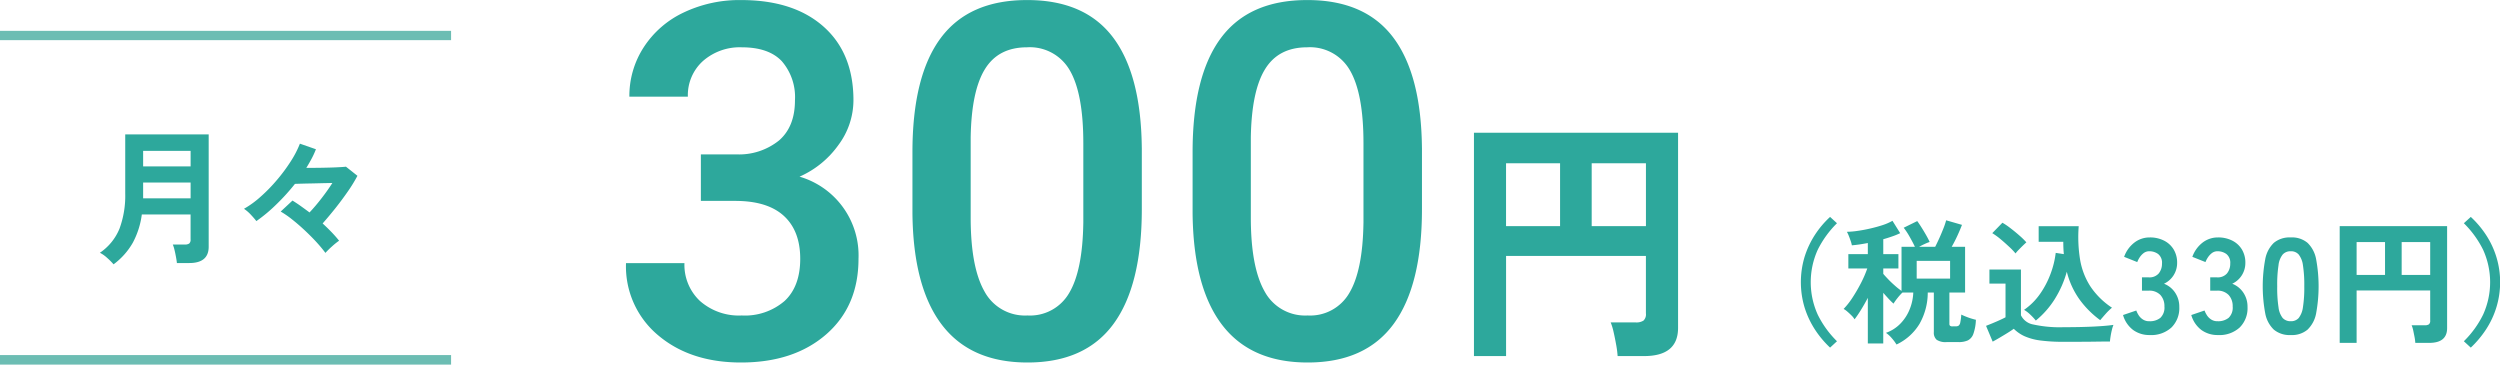 <svg id="text_tukiduki.svg" xmlns="http://www.w3.org/2000/svg" width="443.38" height="64.66" viewBox="0 0 443.38 64.66">
  <defs>
    <style>
      .cls-1 {
        fill: #2da89c;
        fill-rule: evenodd;
      }

      .cls-2 {
        fill: #6cbdb3;
      }
    </style>
  </defs>
  <path id="_300円" data-name="300円" class="cls-1" d="M722.3,2440.35h6.1q5.719,0,8.622,2.66c1.935,1.78,2.9,4.31,2.9,7.61,0,3.26-.926,5.76-2.775,7.48a10.763,10.763,0,0,1-7.6,2.57,10.434,10.434,0,0,1-7.406-2.57,8.781,8.781,0,0,1-2.753-6.71H709.023a15.9,15.9,0,0,0,5.72,12.81q5.72,4.815,14.684,4.81,9.348,0,15.089-4.98,5.74-5,5.741-13.41a14.545,14.545,0,0,0-10.458-14.57,16.737,16.737,0,0,0,6.894-5.61,13.333,13.333,0,0,0,2.668-7.92q0-8.385-5.314-13.09t-14.62-4.7a23.022,23.022,0,0,0-10.18,2.21,17.1,17.1,0,0,0-7.086,6.17,15.839,15.839,0,0,0-2.54,8.76h10.373a8.153,8.153,0,0,1,2.689-6.34,9.9,9.9,0,0,1,6.872-2.42q4.78,0,7.107,2.47a9.733,9.733,0,0,1,2.326,6.94q0,4.635-2.8,7.09a11.281,11.281,0,0,1-7.577,2.49H722.3v8.25Zm78.2-9.37q-0.129-13.095-5.144-19.68t-15.217-6.57q-10.287,0-15.3,6.74t-5.015,20.24v10.83q0.128,13.11,5.229,19.79t15.174,6.68q10.245,0,15.26-6.85t5.016-20.35v-10.83Zm-10.373,13.28q-0.128,8.46-2.518,12.44a8.013,8.013,0,0,1-7.385,3.97,8.163,8.163,0,0,1-7.64-4.29q-2.433-4.3-2.433-13.07v-14.18q0.128-8.25,2.518-12.13c1.593-2.6,4.083-3.89,7.47-3.89a8.154,8.154,0,0,1,7.6,4.1q2.389,4.11,2.39,12.91v14.14Zm60.058-13.28q-0.128-13.095-5.143-19.68t-15.217-6.57q-10.288,0-15.3,6.74t-5.016,20.24v10.83q0.129,13.11,5.229,19.79t15.175,6.68q10.245,0,15.26-6.85t5.015-20.35v-10.83Zm-10.372,13.28q-0.128,8.46-2.519,12.44a8.012,8.012,0,0,1-7.384,3.97,8.165,8.165,0,0,1-7.641-4.29q-2.433-4.3-2.433-13.07v-14.18q0.129-8.25,2.519-12.13c1.593-2.6,4.083-3.89,7.47-3.89a8.155,8.155,0,0,1,7.6,4.1q2.389,4.11,2.39,12.91v14.14Zm25.293,23.61v-17.76h24.8v10.19a1.519,1.519,0,0,1-.433,1.28,2.324,2.324,0,0,1-1.391.32h-4.423a10.621,10.621,0,0,1,.525,1.75c0.166,0.73.319,1.49,0.456,2.27a17.7,17.7,0,0,1,.25,1.95h4.7q6.018,0,6.019-5v-34.61h-36.2v39.61h5.7Zm15.184-34.19h9.621v11.15h-9.621v-11.15Zm-15.184,0h9.576v11.15H865.1v-11.15Z" transform="translate(-598 -2404.72)"/>
  <rect id="_" data-name="＿" class="cls-2" y="5.47" width="80" height="1.65"/>
  <rect id="_2" data-name="＿" class="cls-2" y="62.97" width="80" height="1.69"/>
  <path id="月々" class="cls-1" d="M621.551,2447.77a14.556,14.556,0,0,0,1.6-5.01H631.8v4.42a0.877,0.877,0,0,1-.245.73,1.41,1.41,0,0,1-.814.18h-2.092a6.061,6.061,0,0,1,.3.96c0.1,0.4.181,0.81,0.258,1.22s0.134,0.78.168,1.1h2.2c2.29,0,3.435-.97,3.435-2.89v-19.92h-14.8v10.46a16.882,16.882,0,0,1-1.02,6.26,9.477,9.477,0,0,1-3.474,4.27,5.574,5.574,0,0,1,1.3.92,10.924,10.924,0,0,1,1.124,1.13A12.391,12.391,0,0,0,621.551,2447.77Zm1.834-10.68h8.42v2.81h-8.42v-2.81Zm0-5.61h8.42v2.75h-8.42v-2.75Zm33.487,16.95a12.411,12.411,0,0,1,1.265-1.02q-0.568-.72-1.317-1.5t-1.6-1.56q1.11-1.26,2.285-2.73c0.784-.99,1.52-1.98,2.209-2.98a26.328,26.328,0,0,0,1.679-2.74l-2.041-1.62c-0.258.04-.771,0.07-1.537,0.11s-1.636.06-2.608,0.08-1.933.02-2.88,0.02c0.344-.55.662-1.11,0.955-1.66a15.3,15.3,0,0,0,.749-1.64l-2.841-.99a17.714,17.714,0,0,1-1.64,3.16,29.816,29.816,0,0,1-2.453,3.3,28.2,28.2,0,0,1-2.88,2.95,16.835,16.835,0,0,1-2.945,2.14,6.906,6.906,0,0,1,1.227,1.06c0.422,0.45.745,0.83,0.969,1.12a27.516,27.516,0,0,0,3.525-2.94,37.776,37.776,0,0,0,3.319-3.66q0.9-.03,2.054-0.06c0.766-.01,1.549-0.03,2.35-0.05s1.545-.03,2.234-0.05q-0.826,1.3-1.911,2.7c-0.723.94-1.438,1.78-2.144,2.53-0.534-.4-1.059-0.78-1.575-1.15s-1-.68-1.447-0.96l-2.092,1.95a16.331,16.331,0,0,1,2.053,1.42c0.732,0.58,1.464,1.21,2.2,1.9s1.416,1.37,2.053,2.06,1.179,1.35,1.627,1.95A15.038,15.038,0,0,1,656.872,2448.43Z" transform="translate(-598 -2404.72)"/>
  <path id="_税込330円_" data-name="（税込330円）" class="cls-1" d="M923.792,2465.24a17.354,17.354,0,0,1-3.419-4.73,13.957,13.957,0,0,1,0-11.48,17.618,17.618,0,0,1,3.419-4.72l-1.224-1.12a16.617,16.617,0,0,0-2.674,3.16,15.865,15.865,0,0,0-1.836,3.89,15.593,15.593,0,0,0,0,9.05,15.865,15.865,0,0,0,1.836,3.89,17.459,17.459,0,0,0,2.674,3.19Zm14.7-3.2a11.207,11.207,0,0,0,1.4-5.44h1.079v7.01a1.666,1.666,0,0,0,.5,1.37,2.856,2.856,0,0,0,1.751.41h2.111a3.93,3.93,0,0,0,1.667-.3,2.051,2.051,0,0,0,.984-1.17,8.25,8.25,0,0,0,.444-2.49c-0.24-.05-0.524-0.13-0.852-0.23s-0.652-.22-0.971-0.35-0.576-.24-0.768-0.34a9.773,9.773,0,0,1-.18,1.41,0.9,0.9,0,0,1-.3.56,0.939,0.939,0,0,1-.5.12h-0.528a0.7,0.7,0,0,1-.492-0.11,0.5,0.5,0,0,1-.108-0.37v-5.52h2.783v-8.11h-2.375q0.552-.96,1.043-2.04c0.328-.72.588-1.34,0.78-1.85l-2.807-.81a12.172,12.172,0,0,1-.467,1.4c-0.216.55-.452,1.12-0.708,1.69s-0.512,1.11-.768,1.61h-2.854q0.432-.24.947-0.48a8.871,8.871,0,0,1,.924-0.38c-0.176-.39-0.392-0.8-0.648-1.25s-0.524-.89-0.8-1.33-0.531-.82-0.755-1.12l-2.4,1.18a12.175,12.175,0,0,1,1.043,1.58q0.564,0.99.948,1.8h-2.375v7.82a11.665,11.665,0,0,1-1.139-.9c-0.408-.36-0.8-0.72-1.164-1.1s-0.68-.72-0.935-1.02v-0.96h2.686v-2.54h-2.686v-2.64q0.838-.24,1.607-0.51a11.735,11.735,0,0,0,1.391-.57l-1.367-2.19a9.264,9.264,0,0,1-1.739.76c-0.7.23-1.436,0.43-2.219,0.61s-1.535.32-2.255,0.42a14.04,14.04,0,0,1-1.871.16,5.59,5.59,0,0,1,.348.74c0.12,0.3.231,0.61,0.335,0.91a4.895,4.895,0,0,1,.2.75c0.432-.04.888-0.09,1.368-0.16s0.967-.16,1.463-0.25v1.97h-3.454v2.54h3.358a19.472,19.472,0,0,1-1.115,2.58,28.507,28.507,0,0,1-1.524,2.62,13.149,13.149,0,0,1-1.559,1.98,3.546,3.546,0,0,1,.636.45q0.372,0.315.743,0.69a3.326,3.326,0,0,1,.564.7,19.686,19.686,0,0,0,1.116-1.64c0.423-.68.835-1.4,1.235-2.17v8.09h2.735v-8.98c0.319,0.37.639,0.72,0.959,1.07a11.973,11.973,0,0,0,.864.85,9.065,9.065,0,0,1,.719-1.01,9.28,9.28,0,0,1,.864-0.96h1.919a8.713,8.713,0,0,1-.612,2.91,7.777,7.777,0,0,1-1.619,2.55,6.643,6.643,0,0,1-2.615,1.69,5.237,5.237,0,0,1,1.02.93,7.84,7.84,0,0,1,.852,1.14A9.478,9.478,0,0,0,938.5,2462.04Zm-0.564-11.05h5.925v3.14h-5.925v-3.14Zm24.5,6.75a18.358,18.358,0,0,0,2.123-4.83,14.469,14.469,0,0,0,2.279,4.95,16.673,16.673,0,0,0,3.646,3.64q0.336-.4.935-1.08a10.231,10.231,0,0,1,1.152-1.13,13.514,13.514,0,0,1-3.838-3.79,12.591,12.591,0,0,1-1.823-4.77,25,25,0,0,1-.24-5.89h-7.1v2.76h4.366c0,0.39.008,0.76,0.024,1.12s0.04,0.71.072,1.07l-1.439-.22a15.947,15.947,0,0,1-.924,3.74,15.758,15.758,0,0,1-1.871,3.56,11.229,11.229,0,0,1-2.819,2.8,5.813,5.813,0,0,1,1.116.86,10.938,10.938,0,0,1,.971,1.04A15.674,15.674,0,0,0,962.43,2457.74Zm3.418,7.6c0.736,0,1.507-.01,2.315-0.01l2.291-.03c0.72-.01,1.3-0.01,1.751-0.01q0.024-.36.12-0.96c0.064-.4.144-0.79,0.24-1.16a5.071,5.071,0,0,1,.264-0.83q-1.368.195-3.574,0.3c-1.472.07-3.231,0.11-5.278,0.11a21.855,21.855,0,0,1-5.361-.48,3,3,0,0,1-2.195-1.64v-8.11h-5.59v2.5h2.855v5.97c-0.208.12-.528,0.27-0.959,0.47s-0.876.39-1.332,0.58-0.844.34-1.163,0.47l1.175,2.8c0.352-.19.764-0.42,1.236-0.7s0.935-.56,1.391-0.84,0.827-.53,1.115-0.74a6.6,6.6,0,0,0,1.847,1.29,10.065,10.065,0,0,0,2.759.77,30.5,30.5,0,0,0,4.222.25h1.871Zm-9.823-16.32c0.248-.26.5-0.51,0.756-0.76s0.455-.43.6-0.56a12.453,12.453,0,0,0-1.211-1.19q-0.78-.69-1.607-1.32a12.294,12.294,0,0,0-1.428-.97l-1.8,1.85a11.877,11.877,0,0,1,1.463,1.06c0.528,0.44,1.032.89,1.512,1.34a11.013,11.013,0,0,1,1.151,1.2A5.451,5.451,0,0,1,956.025,2449.02Zm27.1,13.77a4.811,4.811,0,0,0,1.379-3.62,4.44,4.44,0,0,0-.756-2.57,4.156,4.156,0,0,0-1.955-1.56,4.052,4.052,0,0,0,2.327-3.69,4.479,4.479,0,0,0-.612-2.38,4.163,4.163,0,0,0-1.7-1.57,5.444,5.444,0,0,0-2.554-.57,4.416,4.416,0,0,0-2.7.9,5.511,5.511,0,0,0-1.835,2.54l2.327,0.93a4.394,4.394,0,0,1,.395-0.78,3.214,3.214,0,0,1,.708-0.79,1.64,1.64,0,0,1,1.056-.35,2.638,2.638,0,0,1,1.547.49,1.962,1.962,0,0,1,.683,1.7,2.7,2.7,0,0,1-.575,1.74,2.156,2.156,0,0,1-1.775.7h-1.2v2.36h1.2a2.694,2.694,0,0,1,2.063.76,2.892,2.892,0,0,1,.719,2.04,2.5,2.5,0,0,1-.719,2.02,2.941,2.941,0,0,1-1.943.6,2,2,0,0,1-1.2-.34,2.457,2.457,0,0,1-.744-0.78,4.134,4.134,0,0,1-.383-0.78l-2.351.8a5.04,5.04,0,0,0,1.787,2.65,4.854,4.854,0,0,0,2.939.9A5.306,5.306,0,0,0,983.125,2462.79Zm12.1,0a4.807,4.807,0,0,0,1.38-3.62,4.44,4.44,0,0,0-.756-2.57,4.166,4.166,0,0,0-1.955-1.56,4.052,4.052,0,0,0,2.327-3.69,4.479,4.479,0,0,0-.612-2.38,4.176,4.176,0,0,0-1.7-1.57,5.448,5.448,0,0,0-2.555-.57,4.418,4.418,0,0,0-2.7.9,5.525,5.525,0,0,0-1.835,2.54l2.327,0.93a4.477,4.477,0,0,1,.4-0.78,3.214,3.214,0,0,1,.708-0.79,1.639,1.639,0,0,1,1.055-.35,2.633,2.633,0,0,1,1.547.49,1.963,1.963,0,0,1,.684,1.7,2.7,2.7,0,0,1-.576,1.74,2.154,2.154,0,0,1-1.775.7h-1.2v2.36h1.2a2.693,2.693,0,0,1,2.063.76,2.889,2.889,0,0,1,.72,2.04,2.493,2.493,0,0,1-.72,2.02,2.939,2.939,0,0,1-1.943.6,2,2,0,0,1-1.2-.34,2.457,2.457,0,0,1-.744-0.78,4.208,4.208,0,0,1-.384-0.78l-2.351.8a5.047,5.047,0,0,0,1.788,2.65,4.851,4.851,0,0,0,2.938.9A5.306,5.306,0,0,0,995.224,2462.79Zm12.026,0.39a5.364,5.364,0,0,0,1.52-2.88,26.456,26.456,0,0,0,0-9.61,5.392,5.392,0,0,0-1.52-2.9,4.288,4.288,0,0,0-2.98-.96,4.359,4.359,0,0,0-3,.96,5.355,5.355,0,0,0-1.524,2.9,26.222,26.222,0,0,0,0,9.61,5.327,5.327,0,0,0,1.524,2.88,4.359,4.359,0,0,0,3,.96A4.288,4.288,0,0,0,1007.25,2463.18Zm-4.4-2.05a3.759,3.759,0,0,1-.75-1.91,22.585,22.585,0,0,1-.23-3.72,22.829,22.829,0,0,1,.23-3.75,3.68,3.68,0,0,1,.75-1.9,1.846,1.846,0,0,1,1.42-.57,1.788,1.788,0,0,1,1.4.57,3.855,3.855,0,0,1,.76,1.9,22.634,22.634,0,0,1,.24,3.75,22.4,22.4,0,0,1-.24,3.72,3.941,3.941,0,0,1-.76,1.91,1.815,1.815,0,0,1-1.4.56A1.875,1.875,0,0,1,1002.85,2461.13Zm13.1,4.4v-9.29H1029v5.33a0.791,0.791,0,0,1-.23.67,1.266,1.266,0,0,1-.73.17h-2.33a5.274,5.274,0,0,1,.28.91c0.08,0.39.16,0.78,0.24,1.19s0.11,0.75.13,1.02h2.47c2.11,0,3.17-.87,3.17-2.62v-18.09h-19.05v20.71h3Zm7.99-17.88H1029v5.83h-5.06v-5.83Zm-7.99,0h5.04v5.83h-5.04v-5.83Zm22.93,15.53a15.284,15.284,0,0,0,0-16.83,17.1,17.1,0,0,0-2.68-3.16l-1.23,1.12a17.45,17.45,0,0,1,3.42,4.72,13.905,13.905,0,0,1,0,11.48,17.191,17.191,0,0,1-3.42,4.73l1.23,1.13A17.983,17.983,0,0,0,1038.88,2463.18Z" transform="translate(-598 -2404.72)"/>
</svg>
